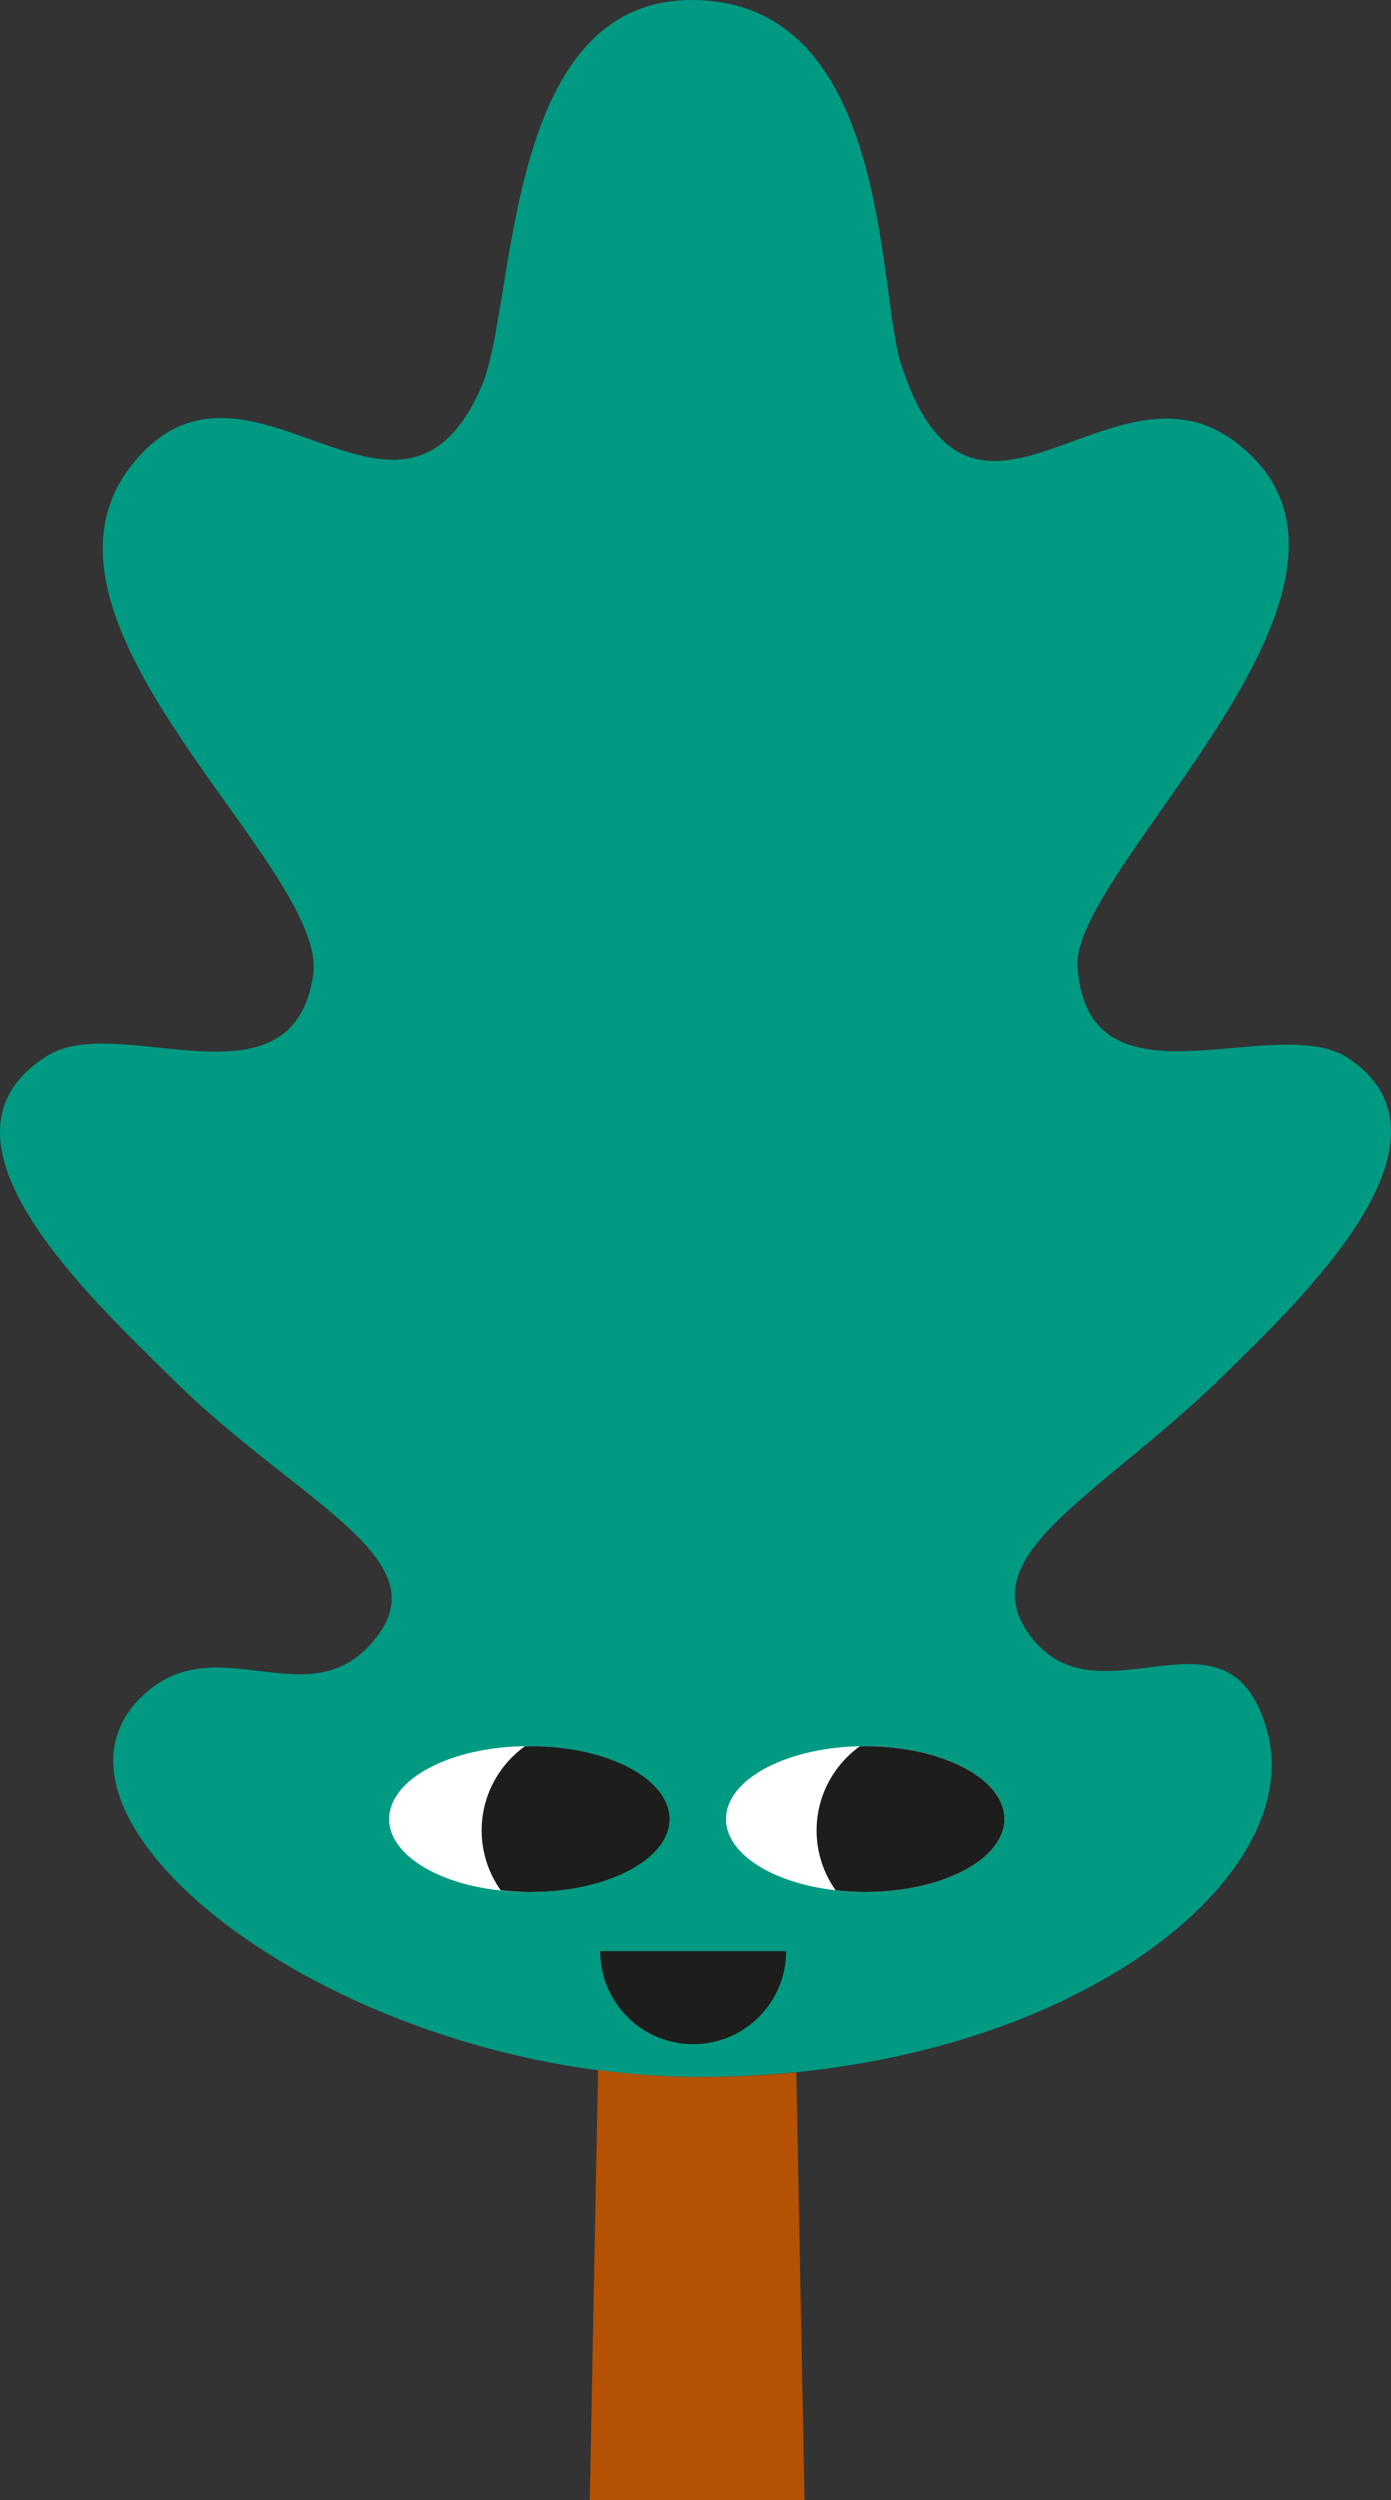 <?xml version="1.0" encoding="UTF-8"?>
<svg id="Layer_2" xmlns="http://www.w3.org/2000/svg" viewBox="0 0 272.31 489.11"><rect x="0" y="0" width="272.31" height="489.11" fill="#333333" stroke="none"/>
  <defs>
    <style>
      .cls-1 {
        fill: #1d1d1b;
      }

      .cls-2 {
        fill: #fff;
      }

      .cls-3 {
        fill: #b55103;
      }

      .cls-4 {
        fill: #009982;
      }
    </style>
  </defs>
  <g id="Layer_1-2" data-name="Layer_1">
    <path class="cls-4" d="M136.96,406.31c70.32,0,119.38-38.01,111.08-67.79-7.55-27.09-32.91-.3-46.42-18.58-11.8-15.97,14.14-27.5,37.96-50.92,14.66-14.42,48.22-45.87,24.49-61.94-14.14-9.58-51.22,11.64-53.12-18.01-1.25-19.46,67.1-75.96,30.61-102.82-24.27-17.86-51.37,27.83-65.19-15.13-4.52-14.06-2.2-67.65-37.45-70.95-40.86-3.82-37.53,59.04-44.66,75.45-16.13,37.15-45.89-13.08-68.43,15.31-24.66,31.05,38.73,78.83,35.47,99.94-4.2,27.23-38.06,6.92-52.04,15.67-25.49,15.94,7.95,46.84,24.49,63.2,24.03,23.78,51.78,34.68,40.22,50.2-12.77,17.14-30.98-2.1-45.8,11.56-26.34,24.27,38.47,74.81,108.79,74.81Z"/>
    <path class="cls-3" d="M137.29,406.31c-6.81,0-13.58-.48-20.21-1.36l-1.62,84.16h42.04l-1.61-83.71c-6.01.59-12.22.91-18.6.91Z"/>
    <path class="cls-1" d="M153.9,381.7c0,10.05-8.15,18.2-18.2,18.2-10.05,0-18.2-8.15-18.2-18.2h36.4Z"/>
    <g>
      <ellipse class="cls-2" cx="103.44" cy="355.86" rx="27.26" ry="14.26"/>
      <path class="cls-1" d="M131.07,355.86c0-7.88-12.21-14.26-27.26-14.26-.36,0-.71.02-1.07.03-5.11,3.69-8.45,9.68-8.45,16.46,0,4.36,1.39,8.39,3.73,11.7,1.87.21,3.8.33,5.79.33,15.06,0,27.26-6.38,27.26-14.26Z"/>
      <ellipse class="cls-2" cx="169.38" cy="355.86" rx="27.26" ry="14.26"/>
      <path class="cls-1" d="M196.64,355.86c0-7.88-12.21-14.26-27.26-14.26-.36,0-.71.02-1.07.03-5.11,3.69-8.45,9.68-8.45,16.46,0,4.36,1.39,8.39,3.73,11.7,1.87.21,3.8.33,5.79.33,15.06,0,27.26-6.38,27.26-14.26Z"/>
    </g>
  </g>
</svg>